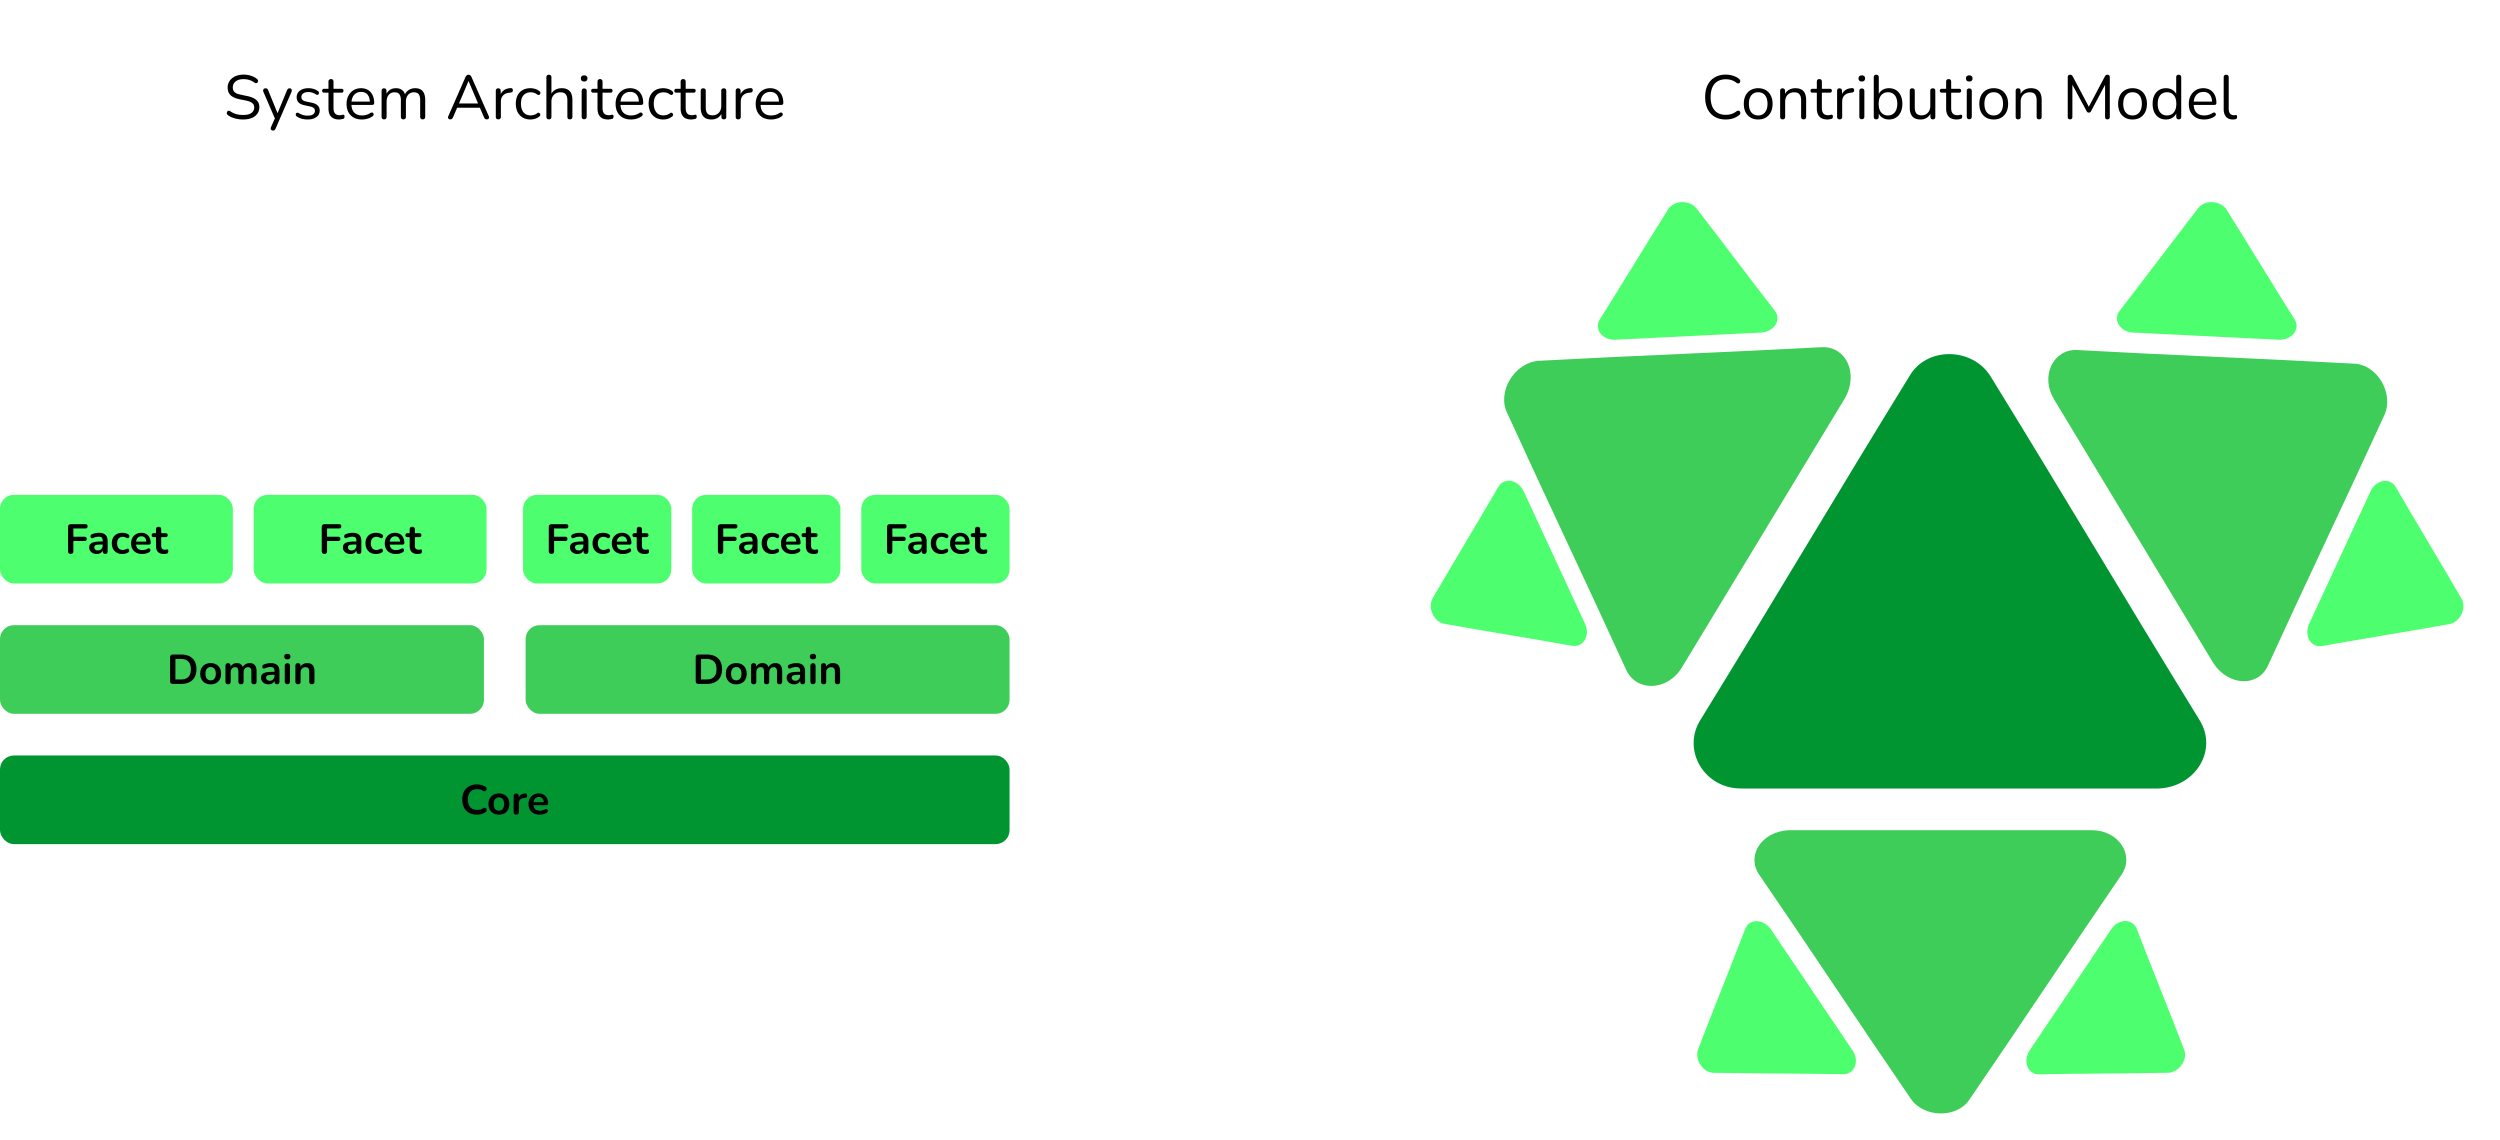 <svg xmlns="http://www.w3.org/2000/svg" width="967" height="441" fill="none" viewBox="0 0 967 441">
  <rect width="390.497" height="34.278" y="292.226" fill="#009530" rx="5.377"/>
  <path fill="#000" d="M184.469 315.108c-1.183 0-2.199-.237-3.048-.71a4.901 4.901 0 0 1-1.936-2.032c-.452-.882-.678-1.92-.678-3.113 0-.893.13-1.694.388-2.404a5.118 5.118 0 0 1 1.113-1.839 4.713 4.713 0 0 1 1.774-1.177c.71-.28 1.506-.42 2.387-.42.592 0 1.172.076 1.742.226.57.151 1.07.366 1.501.645.225.14.376.312.451.517a.974.974 0 0 1 .049.58.906.906 0 0 1-.275.468.802.802 0 0 1-.5.226c-.193.011-.408-.059-.645-.21a3.578 3.578 0 0 0-1.081-.468 4.87 4.87 0 0 0-1.177-.145c-.764 0-1.409.156-1.936.468a2.941 2.941 0 0 0-1.194 1.355c-.268.591-.403 1.317-.403 2.178 0 .849.135 1.575.403 2.177.269.602.667 1.059 1.194 1.371.527.312 1.172.468 1.936.468.408 0 .812-.048 1.21-.145a4.384 4.384 0 0 0 1.129-.484c.236-.14.446-.199.629-.177.193.01.355.075.484.193a.864.864 0 0 1 .258.452.97.97 0 0 1-.032.548 1.03 1.03 0 0 1-.387.484 4.923 4.923 0 0 1-1.549.726 6.849 6.849 0 0 1-1.807.242Zm8.51 0c-.818 0-1.527-.167-2.129-.5a3.497 3.497 0 0 1-1.404-1.42c-.333-.623-.5-1.355-.5-2.193 0-.635.092-1.199.274-1.694.194-.505.468-.936.823-1.29a3.39 3.39 0 0 1 1.274-.823 4.522 4.522 0 0 1 1.662-.29c.817 0 1.527.166 2.129.5.602.333 1.07.806 1.403 1.419.334.613.5 1.339.5 2.178 0 .634-.096 1.204-.29 1.71a3.625 3.625 0 0 1-.806 1.306c-.355.355-.78.629-1.275.823a4.755 4.755 0 0 1-1.661.274Zm0-1.532a1.89 1.89 0 0 0 1.048-.291c.301-.193.533-.478.694-.855.172-.387.258-.865.258-1.435 0-.861-.183-1.5-.548-1.92-.366-.43-.85-.645-1.452-.645-.398 0-.748.097-1.049.29-.301.183-.537.468-.709.855-.162.377-.242.85-.242 1.42 0 .849.182 1.494.548 1.935.366.431.85.646 1.452.646Zm6.729 1.5c-.333 0-.591-.086-.774-.258-.172-.183-.258-.441-.258-.775v-6.097c0-.333.086-.586.258-.758.172-.172.414-.258.726-.258s.553.086.726.258c.172.172.258.425.258.758v1.016h-.162c.151-.645.447-1.134.888-1.468.44-.333 1.026-.532 1.758-.596.226-.022.403.037.532.177.14.129.221.333.242.613.022.269-.043.489-.194.661-.139.162-.354.258-.645.291l-.355.032c-.656.064-1.15.269-1.484.613-.333.333-.5.806-.5 1.419v3.339c0 .334-.086.592-.258.775-.172.172-.425.258-.758.258Zm9.046.032c-.893 0-1.662-.167-2.307-.5a3.607 3.607 0 0 1-1.5-1.42c-.344-.612-.516-1.338-.516-2.177 0-.817.167-1.533.5-2.146a3.75 3.75 0 0 1 1.403-1.435c.603-.355 1.285-.532 2.049-.532.559 0 1.059.091 1.5.274.452.183.834.446 1.145.79.323.344.565.764.726 1.258.172.484.258 1.033.258 1.646 0 .193-.07.344-.209.451-.129.097-.318.145-.565.145h-5.178v-1.161h4.533l-.258.242c0-.495-.076-.909-.226-1.242a1.58 1.58 0 0 0-.629-.758c-.269-.183-.608-.274-1.016-.274-.452 0-.839.107-1.162.322-.312.205-.554.5-.726.887-.161.377-.242.828-.242 1.355v.113c0 .882.205 1.543.613 1.984.42.431 1.033.646 1.839.646.28 0 .592-.033.936-.097a3.6 3.6 0 0 0 1-.371c.226-.129.425-.183.597-.161a.56.56 0 0 1 .403.177.68.68 0 0 1 .194.403.759.759 0 0 1-.097.468.998.998 0 0 1-.403.419 4.341 4.341 0 0 1-1.307.533 6.303 6.303 0 0 1-1.355.161Z"/>
  <g clip-path="url(#a)">
    <rect width="90.063" height="34.278" y="191.408" fill="#4DFF6E" rx="5.377"/>
    <path fill="#000" d="M27.38 214.258c-.334 0-.597-.091-.79-.274-.184-.193-.275-.468-.275-.823v-9.307c0-.355.091-.624.274-.806.194-.194.468-.291.823-.291h5.63c.28 0 .489.07.629.21.14.14.21.339.21.597 0 .269-.07.478-.21.629-.14.14-.35.21-.63.21H28.38v3.21h4.323c.269 0 .473.069.613.209.15.14.226.339.226.597 0 .269-.076.479-.226.629-.14.14-.344.21-.613.21H28.38v3.903c0 .732-.334 1.097-1 1.097Zm10.081.033c-.57 0-1.08-.108-1.532-.323a2.782 2.782 0 0 1-1.049-.903 2.27 2.27 0 0 1-.37-1.275c0-.58.15-1.037.45-1.371.302-.344.791-.591 1.469-.742.677-.15 1.586-.226 2.726-.226h.806v1.162h-.79c-.667 0-1.199.032-1.597.097-.398.064-.683.177-.855.338-.161.151-.242.366-.242.646 0 .354.124.645.371.871.248.225.592.338 1.033.338.355 0 .666-.08.935-.242.28-.172.5-.403.661-.693a2.02 2.02 0 0 0 .242-1v-1.855c0-.538-.118-.925-.354-1.162-.237-.236-.635-.355-1.194-.355-.312 0-.65.038-1.016.113a5.503 5.503 0 0 0-1.13.387c-.204.097-.387.124-.548.081a.617.617 0 0 1-.355-.258.847.847 0 0 1-.129-.452c0-.161.043-.317.13-.467a.765.765 0 0 1 .435-.355 7.26 7.26 0 0 1 1.42-.436 6.938 6.938 0 0 1 1.258-.129c.774 0 1.408.118 1.903.355a2.35 2.35 0 0 1 1.129 1.081c.247.473.371 1.086.371 1.839v3.871c0 .333-.08.591-.242.774-.161.172-.392.258-.694.258-.3 0-.537-.086-.71-.258-.16-.183-.241-.441-.241-.774v-.774h.129a2.189 2.189 0 0 1-1.274 1.613 2.77 2.77 0 0 1-1.146.226Zm9.87 0c-.828 0-1.548-.167-2.161-.5a3.555 3.555 0 0 1-1.42-1.452c-.333-.624-.5-1.355-.5-2.194 0-.634.092-1.199.274-1.694a3.48 3.48 0 0 1 2.113-2.081 4.716 4.716 0 0 1 1.694-.29c.355 0 .737.048 1.145.145.42.097.812.258 1.178.484a.775.775 0 0 1 .339.387.855.855 0 0 1-.177.871.671.671 0 0 1-.372.21c-.15.022-.317-.016-.5-.113a2.8 2.8 0 0 0-.726-.306 2.412 2.412 0 0 0-.71-.113 2.31 2.31 0 0 0-.935.177 1.85 1.85 0 0 0-.694.484 2.06 2.06 0 0 0-.419.774 3.656 3.656 0 0 0-.145 1.081c0 .796.188 1.425.564 1.887.388.452.93.678 1.63.678.225 0 .457-.032.693-.097.248-.064.495-.167.742-.306.183-.097.344-.129.484-.097.15.032.274.107.371.226a.73.73 0 0 1 .178.403.832.832 0 0 1-.065.452.715.715 0 0 1-.322.371 3.961 3.961 0 0 1-1.13.467 4.776 4.776 0 0 1-1.129.146Zm7.693 0c-.892 0-1.661-.167-2.307-.5a3.61 3.61 0 0 1-1.5-1.42c-.344-.613-.516-1.339-.516-2.178 0-.817.167-1.532.5-2.145a3.758 3.758 0 0 1 1.404-1.436c.602-.354 1.285-.532 2.048-.532.56 0 1.06.092 1.5.274.452.183.834.447 1.145.791.323.344.565.763.726 1.258.172.484.258 1.032.258 1.645 0 .194-.07.344-.21.452-.128.097-.316.145-.564.145H52.33v-1.161h4.533l-.258.242c0-.495-.075-.909-.226-1.242a1.574 1.574 0 0 0-.629-.759c-.269-.182-.608-.274-1.016-.274-.452 0-.839.108-1.162.323-.312.204-.553.5-.726.887-.16.376-.241.828-.241 1.355v.113c0 .882.204 1.543.613 1.984.419.43 1.032.645 1.838.645.28 0 .592-.032.936-.097a3.602 3.602 0 0 0 1-.371c.226-.129.425-.182.597-.161.172.011.306.07.403.178a.679.679 0 0 1 .194.403.757.757 0 0 1-.097.468.997.997 0 0 1-.403.419 4.309 4.309 0 0 1-1.307.532 6.241 6.241 0 0 1-1.355.162Zm8.437 0c-.699 0-1.285-.119-1.758-.355a2.286 2.286 0 0 1-1.033-1.033c-.225-.462-.338-1.032-.338-1.709v-3.436h-.84c-.257 0-.456-.065-.596-.194-.14-.14-.21-.328-.21-.564 0-.248.07-.436.21-.565.14-.129.339-.194.597-.194h.839v-1.467c0-.334.086-.587.258-.759.183-.172.435-.258.758-.258s.57.086.742.258c.172.172.258.425.258.759v1.467h1.71c.258 0 .457.065.597.194.14.129.21.317.21.565 0 .236-.07.424-.21.564-.14.129-.339.194-.597.194h-1.71v3.323c0 .516.113.903.339 1.161.226.258.591.387 1.097.387.183 0 .344-.016.484-.048s.263-.054.37-.065a.37.37 0 0 1 .323.129c.086.086.13.269.13.549 0 .215-.038.408-.114.58a.582.582 0 0 1-.37.339c-.14.043-.323.081-.55.113a3.243 3.243 0 0 1-.596.065Z"/>
  </g>
  <g clip-path="url(#b)">
    <rect width="90.063" height="34.278" x="98.128" y="191.408" fill="#4DFF6E" rx="5.377"/>
    <path fill="#000" d="M125.508 214.258c-.333 0-.597-.091-.791-.274-.182-.193-.274-.468-.274-.822v-9.308c0-.355.092-.624.274-.806.194-.194.468-.291.823-.291h5.63c.279 0 .489.07.629.21.14.14.21.339.21.597 0 .269-.07.478-.21.629-.14.14-.35.21-.629.21h-4.662v3.21h4.323c.269 0 .473.069.613.209.151.14.226.339.226.597 0 .269-.075.479-.226.629-.14.14-.344.21-.613.21h-4.323v3.904c0 .731-.333 1.096-1 1.096Zm10.081.033c-.569 0-1.08-.108-1.532-.323a2.78 2.78 0 0 1-1.048-.903 2.265 2.265 0 0 1-.371-1.275c0-.58.15-1.037.451-1.371.301-.344.791-.591 1.468-.742.678-.15 1.586-.226 2.726-.226h.807v1.162h-.791c-.666 0-1.199.032-1.597.097-.398.064-.682.177-.855.338-.161.151-.242.366-.242.646 0 .355.124.645.371.871.248.226.592.338 1.033.338.355 0 .667-.08.935-.241.28-.173.5-.404.662-.694.161-.29.242-.624.242-1v-1.855c0-.538-.119-.925-.355-1.162-.237-.236-.635-.355-1.194-.355-.312 0-.65.038-1.016.113a5.451 5.451 0 0 0-1.129.388c-.205.096-.387.123-.549.08a.617.617 0 0 1-.354-.258.839.839 0 0 1-.13-.452c0-.161.043-.317.13-.467a.765.765 0 0 1 .435-.355 7.28 7.28 0 0 1 1.42-.436 6.927 6.927 0 0 1 1.258-.129c.774 0 1.408.118 1.903.355.506.237.882.597 1.129 1.081.248.473.371 1.086.371 1.839v3.871c0 .333-.08.592-.242.774-.161.172-.392.258-.693.258-.301 0-.538-.086-.71-.258-.161-.182-.242-.441-.242-.774v-.774h.129a2.19 2.19 0 0 1-1.274 1.613c-.334.15-.715.226-1.146.226Zm9.87 0c-.828 0-1.548-.167-2.161-.5a3.553 3.553 0 0 1-1.42-1.452c-.333-.624-.5-1.355-.5-2.194 0-.634.092-1.199.275-1.694a3.47 3.47 0 0 1 2.113-2.08 4.691 4.691 0 0 1 1.693-.291c.355 0 .737.049 1.146.145.419.097.812.258 1.177.484a.776.776 0 0 1 .339.387.855.855 0 0 1-.177.871.674.674 0 0 1-.371.21c-.151.022-.318-.016-.501-.113a2.791 2.791 0 0 0-.725-.306 2.417 2.417 0 0 0-.71-.113c-.355 0-.667.059-.936.177a1.84 1.84 0 0 0-.693.484 2.069 2.069 0 0 0-.42.774 3.65 3.65 0 0 0-.145 1.081c0 .796.188 1.425.565 1.888.387.451.93.677 1.629.677.226 0 .457-.032.693-.097.248-.064.495-.166.742-.306.183-.097.345-.129.484-.097a.635.635 0 0 1 .371.226.732.732 0 0 1 .178.403.832.832 0 0 1-.065.452.712.712 0 0 1-.322.371 4.004 4.004 0 0 1-1.129.468 4.831 4.831 0 0 1-1.13.145Zm7.693 0c-.892 0-1.661-.167-2.306-.5a3.601 3.601 0 0 1-1.5-1.42c-.345-.613-.517-1.339-.517-2.177 0-.818.167-1.533.5-2.146a3.762 3.762 0 0 1 1.404-1.436c.602-.354 1.285-.532 2.048-.532.56 0 1.06.092 1.501.274.451.183.833.447 1.145.791.322.344.564.763.726 1.258.172.484.258 1.032.258 1.645 0 .194-.07.344-.21.452-.129.097-.317.145-.564.145h-5.178v-1.161h4.532l-.258.242c0-.495-.075-.909-.226-1.242a1.565 1.565 0 0 0-.629-.758c-.269-.183-.607-.275-1.016-.275-.452 0-.839.108-1.161.323-.312.204-.554.5-.726.887-.162.376-.242.828-.242 1.355v.113c0 .882.204 1.543.613 1.984.419.43 1.032.645 1.839.645.279 0 .591-.032.935-.096a3.603 3.603 0 0 0 1-.372c.226-.129.425-.182.597-.161.172.011.307.07.403.178a.68.68 0 0 1 .194.403.761.761 0 0 1-.097.468.992.992 0 0 1-.403.419 4.304 4.304 0 0 1-1.307.532 6.238 6.238 0 0 1-1.355.162Zm8.437 0c-.699 0-1.285-.119-1.758-.355a2.288 2.288 0 0 1-1.032-1.033c-.226-.462-.339-1.032-.339-1.709v-3.436h-.839c-.258 0-.457-.065-.597-.194-.139-.14-.209-.328-.209-.564 0-.248.07-.436.209-.565.14-.129.339-.194.597-.194h.839v-1.467c0-.334.086-.586.258-.759.183-.172.436-.258.758-.258.323 0 .57.086.742.258.172.173.258.425.258.759v1.467h1.71c.258 0 .457.065.597.194.14.129.21.317.21.565 0 .236-.07.424-.21.564-.14.129-.339.194-.597.194h-1.71v3.323c0 .516.113.903.339 1.161.226.258.592.387 1.097.387.183 0 .344-.016.484-.048s.263-.054.371-.065a.375.375 0 0 1 .323.129c.086.086.129.269.129.549 0 .215-.038.408-.113.581a.586.586 0 0 1-.371.338c-.14.043-.323.081-.549.113a3.247 3.247 0 0 1-.597.065Z"/>
  </g>
  <g clip-path="url(#c)">
    <rect width="57.354" height="34.278" x="202.306" y="191.408" fill="#4DFF6E" rx="5.377"/>
    <path fill="#000" d="M213.33 214.258c-.333 0-.597-.091-.79-.274-.183-.193-.274-.468-.274-.822v-9.308c0-.355.091-.624.274-.806.193-.194.468-.291.823-.291h5.629c.28 0 .49.07.629.21.14.14.21.339.21.597 0 .269-.07.478-.21.629-.139.14-.349.21-.629.21h-4.662v3.21h4.323c.269 0 .474.069.613.209.151.14.226.339.226.597 0 .269-.075.479-.226.629-.139.14-.344.21-.613.21h-4.323v3.904c0 .731-.333 1.096-1 1.096Zm10.082.033c-.57 0-1.081-.108-1.533-.323a2.787 2.787 0 0 1-1.048-.903 2.273 2.273 0 0 1-.371-1.275c0-.58.151-1.037.452-1.371.301-.344.79-.591 1.468-.742.677-.15 1.586-.226 2.726-.226h.806v1.162h-.79c-.667 0-1.199.032-1.597.097-.398.064-.683.177-.855.338-.161.151-.242.366-.242.646 0 .355.124.645.371.871.247.226.591.338 1.032.338.355 0 .667-.08.936-.241.279-.173.5-.404.661-.694.162-.29.242-.624.242-1v-1.855c0-.538-.118-.925-.355-1.162-.236-.236-.634-.355-1.193-.355-.312 0-.651.038-1.017.113a5.471 5.471 0 0 0-1.129.388c-.204.096-.387.123-.548.08a.616.616 0 0 1-.355-.258.847.847 0 0 1-.129-.452c0-.161.043-.317.129-.467a.765.765 0 0 1 .435-.355 7.28 7.28 0 0 1 1.42-.436 6.936 6.936 0 0 1 1.258-.129c.774 0 1.409.118 1.904.355.505.237.881.597 1.129 1.081.247.473.371 1.086.371 1.839v3.871c0 .333-.081.592-.242.774-.162.172-.393.258-.694.258-.301 0-.538-.086-.71-.258-.161-.182-.242-.441-.242-.774v-.774h.129a2.185 2.185 0 0 1-1.274 1.613c-.333.15-.715.226-1.145.226Zm9.87 0c-.828 0-1.549-.167-2.162-.5a3.544 3.544 0 0 1-1.419-1.452c-.334-.624-.5-1.355-.5-2.194 0-.634.091-1.199.274-1.694a3.485 3.485 0 0 1 2.113-2.08 4.697 4.697 0 0 1 1.694-.291c.355 0 .736.049 1.145.145.42.097.812.258 1.178.484a.77.77 0 0 1 .338.387.857.857 0 0 1-.177.871.67.67 0 0 1-.371.21c-.151.022-.317-.016-.5-.113a2.812 2.812 0 0 0-.726-.306 2.412 2.412 0 0 0-.71-.113c-.355 0-.666.059-.935.177a1.85 1.85 0 0 0-.694.484 2.054 2.054 0 0 0-.419.774 3.65 3.65 0 0 0-.145 1.081c0 .796.188 1.425.564 1.888.387.451.93.677 1.629.677.226 0 .457-.032.694-.097.247-.064.495-.166.742-.306.183-.097.344-.129.484-.097.15.032.274.108.371.226a.724.724 0 0 1 .177.403.831.831 0 0 1-.064.452.719.719 0 0 1-.323.371 3.992 3.992 0 0 1-1.129.468 4.823 4.823 0 0 1-1.129.145Zm7.693 0c-.893 0-1.662-.167-2.307-.5a3.613 3.613 0 0 1-1.5-1.42c-.344-.613-.516-1.339-.516-2.177 0-.818.166-1.533.5-2.146a3.76 3.76 0 0 1 1.403-1.436c.602-.354 1.285-.532 2.049-.532.559 0 1.059.092 1.5.274.452.183.833.447 1.145.791.323.344.565.763.726 1.258.172.484.258 1.032.258 1.645a.54.54 0 0 1-.209.452c-.13.097-.318.145-.565.145h-5.178v-1.161h4.533l-.258.242c0-.495-.076-.909-.226-1.242a1.575 1.575 0 0 0-.629-.758c-.269-.183-.608-.275-1.017-.275-.451 0-.838.108-1.161.323-.312.204-.554.5-.726.887-.161.376-.242.828-.242 1.355v.113c0 .882.205 1.543.613 1.984.42.43 1.033.645 1.839.645.28 0 .592-.032.936-.096a3.603 3.603 0 0 0 1-.372c.226-.129.425-.182.597-.161.172.011.306.07.403.178a.678.678 0 0 1 .193.403.753.753 0 0 1-.096.468c-.076.161-.21.301-.404.419a4.308 4.308 0 0 1-1.306.532 6.245 6.245 0 0 1-1.355.162Zm8.437 0c-.699 0-1.285-.119-1.758-.355a2.286 2.286 0 0 1-1.033-1.033c-.226-.462-.339-1.032-.339-1.709v-3.436h-.838c-.258 0-.457-.065-.597-.194-.14-.14-.21-.328-.21-.564 0-.248.07-.436.21-.565.14-.129.339-.194.597-.194h.838v-1.467c0-.334.086-.586.259-.759.182-.172.435-.258.758-.258.322 0 .57.086.742.258.172.173.258.425.258.759v1.467h1.71c.258 0 .457.065.596.194.14.129.21.317.21.565 0 .236-.07.424-.21.564-.139.129-.338.194-.596.194h-1.71v3.323c0 .516.113.903.339 1.161.225.258.591.387 1.096.387.183 0 .345-.016.484-.048.14-.032.264-.054.371-.065a.374.374 0 0 1 .323.129c.086.086.129.269.129.549 0 .215-.038.408-.113.581a.58.58 0 0 1-.371.338c-.14.043-.323.081-.548.113a3.247 3.247 0 0 1-.597.065Z"/>
  </g>
  <g clip-path="url(#d)">
    <rect width="57.354" height="34.278" x="267.725" y="191.408" fill="#4DFF6E" rx="5.377"/>
    <path fill="#000" d="M278.749 214.258c-.333 0-.596-.091-.79-.274-.183-.193-.274-.468-.274-.823v-9.307c0-.355.091-.624.274-.806.194-.194.468-.291.823-.291h5.629c.28 0 .49.07.629.21.14.14.21.339.21.597 0 .269-.07.478-.21.629-.139.14-.349.21-.629.21h-4.661v3.21h4.323c.268 0 .473.069.613.209.15.14.225.339.225.597 0 .269-.075.479-.225.629-.14.14-.345.21-.613.21h-4.323v3.903c0 .732-.334 1.097-1.001 1.097Zm10.082.033c-.57 0-1.081-.108-1.532-.323a2.782 2.782 0 0 1-1.049-.903 2.273 2.273 0 0 1-.371-1.275c0-.58.151-1.037.452-1.371.301-.344.79-.591 1.468-.742.677-.15 1.586-.226 2.726-.226h.806v1.162h-.79c-.667 0-1.199.032-1.597.097-.398.064-.683.177-.855.338-.161.151-.242.366-.242.646 0 .354.124.645.371.871.247.225.591.338 1.032.338.355 0 .667-.08.936-.242.28-.172.5-.403.661-.693a2.02 2.02 0 0 0 .242-1v-1.855c0-.538-.118-.925-.355-1.162-.236-.236-.634-.355-1.193-.355-.312 0-.651.038-1.016.113a5.511 5.511 0 0 0-1.13.387c-.204.097-.387.124-.548.081a.616.616 0 0 1-.355-.258.847.847 0 0 1-.129-.452c0-.161.043-.317.129-.467a.764.764 0 0 1 .436-.355c.494-.205.967-.35 1.419-.436a6.936 6.936 0 0 1 1.258-.129c.775 0 1.409.118 1.904.355a2.35 2.35 0 0 1 1.129 1.081c.247.473.371 1.086.371 1.839v3.871c0 .333-.081.591-.242.774-.161.172-.393.258-.694.258-.301 0-.537-.086-.709-.258-.162-.183-.242-.441-.242-.774v-.774h.129a2.185 2.185 0 0 1-1.275 1.613c-.333.15-.715.226-1.145.226Zm9.87 0c-.828 0-1.549-.167-2.162-.5a3.55 3.55 0 0 1-1.419-1.452c-.333-.624-.5-1.355-.5-2.194 0-.634.091-1.199.274-1.694a3.485 3.485 0 0 1 2.113-2.081 4.719 4.719 0 0 1 1.694-.29c.355 0 .737.048 1.145.145.42.097.812.258 1.178.484a.776.776 0 0 1 .339.387.848.848 0 0 1-.178.871.67.67 0 0 1-.371.21c-.15.022-.317-.016-.5-.113a2.812 2.812 0 0 0-.726-.306 2.412 2.412 0 0 0-.71-.113 2.31 2.31 0 0 0-.935.177 1.85 1.85 0 0 0-.694.484 2.06 2.06 0 0 0-.419.774 3.65 3.65 0 0 0-.145 1.081c0 .796.188 1.425.564 1.887.387.452.93.678 1.629.678.226 0 .457-.032.694-.097.247-.064.495-.167.742-.306.183-.097.344-.129.484-.097a.634.634 0 0 1 .371.226.724.724 0 0 1 .177.403.831.831 0 0 1-.064.452.714.714 0 0 1-.323.371 3.96 3.96 0 0 1-1.129.467 4.774 4.774 0 0 1-1.129.146Zm7.693 0c-.893 0-1.662-.167-2.307-.5a3.613 3.613 0 0 1-1.5-1.42c-.344-.613-.516-1.339-.516-2.178 0-.817.167-1.532.5-2.145a3.76 3.76 0 0 1 1.403-1.436c.603-.354 1.285-.532 2.049-.532.559 0 1.059.092 1.5.274.452.183.833.447 1.145.791.323.344.565.763.726 1.258.172.484.258 1.032.258 1.645a.54.54 0 0 1-.209.452c-.129.097-.318.145-.565.145H303.7v-1.161h4.533l-.258.242c0-.495-.076-.909-.226-1.242a1.578 1.578 0 0 0-.629-.759c-.269-.182-.608-.274-1.016-.274-.452 0-.839.108-1.162.323-.312.204-.554.5-.726.887-.161.376-.242.828-.242 1.355v.113c0 .882.205 1.543.613 1.984.42.43 1.033.645 1.839.645.28 0 .592-.032.936-.097a3.6 3.6 0 0 0 1-.371c.226-.129.425-.182.597-.161.172.011.306.07.403.178a.68.68 0 0 1 .194.403.761.761 0 0 1-.097.468c-.076.161-.21.301-.404.419a4.298 4.298 0 0 1-1.306.532 6.245 6.245 0 0 1-1.355.162Zm8.437 0c-.699 0-1.285-.119-1.758-.355a2.286 2.286 0 0 1-1.033-1.033c-.226-.462-.338-1.032-.338-1.709v-3.436h-.839c-.258 0-.457-.065-.597-.194-.14-.14-.21-.328-.21-.564 0-.248.07-.436.21-.565.14-.129.339-.194.597-.194h.839v-1.467c0-.334.086-.587.258-.759.182-.172.435-.258.758-.258.322 0 .57.086.742.258.172.172.258.425.258.759v1.467h1.71c.258 0 .457.065.597.194.139.129.209.317.209.565 0 .236-.07.424-.209.564-.14.129-.339.194-.597.194h-1.71v3.323c0 .516.113.903.339 1.161.225.258.591.387 1.097.387.182 0 .344-.016.483-.048.14-.032.264-.054.371-.065a.371.371 0 0 1 .323.129c.086.086.129.269.129.549 0 .215-.038.408-.113.58a.58.58 0 0 1-.371.339c-.14.043-.322.081-.548.113a3.247 3.247 0 0 1-.597.065Z"/>
  </g>
  <g clip-path="url(#e)">
    <rect width="57.354" height="34.278" x="333.143" y="191.408" fill="#4DFF6E" rx="5.377"/>
    <path fill="#000" d="M344.168 214.259c-.333 0-.597-.092-.79-.275-.183-.193-.275-.467-.275-.822v-9.308c0-.355.092-.623.275-.806.193-.194.467-.291.822-.291h5.63c.28 0 .489.07.629.21.14.14.21.339.21.597 0 .269-.07.478-.21.629-.14.14-.349.21-.629.21h-4.662v3.21h4.323c.269 0 .473.07.613.209.151.14.226.339.226.597 0 .269-.075.479-.226.629-.14.14-.344.21-.613.21h-4.323v3.904c0 .731-.333 1.097-1 1.097Zm10.082.032c-.57 0-1.081-.108-1.533-.323a2.78 2.78 0 0 1-1.048-.903 2.264 2.264 0 0 1-.371-1.274c0-.581.15-1.038.451-1.372.301-.344.791-.591 1.468-.742.678-.15 1.586-.225 2.726-.225h.807v1.161h-.791c-.666 0-1.199.032-1.596.097-.398.064-.683.177-.855.339-.162.15-.242.365-.242.645 0 .355.123.645.371.871.247.226.591.339 1.032.339.355 0 .667-.081.936-.242.279-.172.5-.404.661-.694.161-.29.242-.624.242-1v-1.855c0-.538-.118-.925-.355-1.162-.237-.236-.634-.354-1.194-.354-.312 0-.65.037-1.016.112a5.451 5.451 0 0 0-1.129.388c-.204.096-.387.123-.548.08a.616.616 0 0 1-.355-.258.847.847 0 0 1-.129-.452c0-.161.043-.317.129-.467a.765.765 0 0 1 .435-.355 7.35 7.35 0 0 1 1.42-.436 6.927 6.927 0 0 1 1.258-.129c.774 0 1.409.119 1.903.355.506.237.882.597 1.129 1.081.248.473.371 1.086.371 1.839v3.871c0 .334-.08.592-.242.774-.161.172-.392.259-.693.259-.301 0-.538-.087-.71-.259-.161-.182-.242-.44-.242-.774v-.774h.129a2.247 2.247 0 0 1-.451.984 2.2 2.2 0 0 1-.823.629 2.747 2.747 0 0 1-1.145.226Zm9.87 0c-.828 0-1.549-.167-2.162-.5a3.544 3.544 0 0 1-1.419-1.452c-.334-.624-.5-1.355-.5-2.194 0-.634.091-1.199.274-1.694a3.483 3.483 0 0 1 2.113-2.08 4.693 4.693 0 0 1 1.694-.291c.354 0 .736.049 1.145.145.419.097.812.259 1.177.484a.776.776 0 0 1 .339.387.855.855 0 0 1-.177.872.679.679 0 0 1-.371.209c-.151.022-.318-.016-.5-.113a2.847 2.847 0 0 0-.726-.306 2.45 2.45 0 0 0-1.646.064c-.268.108-.5.269-.693.484a2.066 2.066 0 0 0-.42.775 3.671 3.671 0 0 0-.145 1.08c0 .796.188 1.425.565 1.888.387.451.93.677 1.629.677.226 0 .457-.032.694-.097.247-.064.494-.166.742-.306.182-.097.344-.129.484-.097.15.032.274.108.371.226a.738.738 0 0 1 .177.403.823.823 0 0 1-.065.452.712.712 0 0 1-.322.371 3.992 3.992 0 0 1-1.129.468 4.83 4.83 0 0 1-1.129.145Zm7.693 0c-.893 0-1.662-.167-2.307-.5a3.613 3.613 0 0 1-1.5-1.42c-.344-.613-.517-1.339-.517-2.177 0-.818.167-1.533.501-2.146a3.743 3.743 0 0 1 1.403-1.435c.602-.355 1.285-.533 2.049-.533.559 0 1.059.092 1.5.274.451.183.833.447 1.145.791.323.344.565.763.726 1.258.172.484.258 1.032.258 1.645 0 .194-.07.345-.21.452-.129.097-.317.145-.564.145h-5.178v-1.161h4.532l-.258.242c0-.495-.075-.909-.225-1.242a1.572 1.572 0 0 0-.63-.758c-.268-.183-.607-.275-1.016-.275-.451 0-.839.108-1.161.323-.312.204-.554.5-.726.887-.161.377-.242.828-.242 1.355v.113c0 .882.204 1.543.613 1.984.419.43 1.032.645 1.839.645.279 0 .591-.032.935-.096a3.62 3.62 0 0 0 1-.371c.226-.129.425-.183.597-.162.172.011.307.07.404.178a.678.678 0 0 1 .193.403.753.753 0 0 1-.097.468.992.992 0 0 1-.403.419 4.308 4.308 0 0 1-1.306.532 6.245 6.245 0 0 1-1.355.162Zm8.436 0c-.698 0-1.285-.119-1.758-.355a2.29 2.29 0 0 1-1.032-1.032c-.226-.463-.339-1.033-.339-1.71v-3.436h-.839c-.258 0-.457-.065-.596-.194-.14-.14-.21-.328-.21-.564 0-.248.07-.436.21-.565.139-.129.338-.193.596-.193h.839v-1.468c0-.334.086-.586.258-.758.183-.173.436-.259.758-.259.323 0 .57.086.742.259.172.172.258.424.258.758v1.468h1.71c.258 0 .457.064.597.193.14.129.21.317.21.565 0 .236-.07.424-.21.564-.14.129-.339.194-.597.194h-1.71v3.323c0 .516.113.903.339 1.161.226.258.592.387 1.097.387.183 0 .344-.016.484-.048s.264-.054.371-.065a.374.374 0 0 1 .323.129c.086.086.129.269.129.549 0 .215-.038.409-.113.581a.583.583 0 0 1-.371.338c-.14.043-.323.081-.549.113a3.23 3.23 0 0 1-.597.065Z"/>
  </g>
  <rect width="187.183" height="34.278" y="241.816" fill="#3DCD58" rx="5.377"/>
  <path fill="#000" d="M66.883 264.538c-.355 0-.63-.092-.823-.275-.183-.193-.274-.467-.274-.822v-9.179c0-.355.091-.623.274-.806.194-.194.468-.291.823-.291h3.129c1.903 0 3.371.49 4.404 1.468 1.043.979 1.564 2.382 1.564 4.21 0 .914-.134 1.726-.403 2.436a4.556 4.556 0 0 1-1.161 1.775c-.506.483-1.13.854-1.871 1.113-.732.247-1.576.371-2.533.371h-3.13Zm.968-1.71h2.032c.667 0 1.242-.081 1.726-.242.495-.172.903-.42 1.226-.742a3.09 3.09 0 0 0 .742-1.242c.161-.506.242-1.092.242-1.759 0-1.333-.328-2.328-.984-2.984-.656-.656-1.64-.984-2.952-.984h-2.032v7.953Zm13.625 1.871c-.817 0-1.527-.167-2.129-.5a3.503 3.503 0 0 1-1.403-1.42c-.334-.623-.5-1.355-.5-2.193 0-.635.091-1.2.274-1.694.194-.506.468-.936.823-1.291.355-.365.78-.64 1.274-.822a4.517 4.517 0 0 1 1.661-.291c.818 0 1.528.167 2.13.5a3.5 3.5 0 0 1 1.403 1.42c.333.613.5 1.339.5 2.178 0 .634-.097 1.204-.29 1.709a3.615 3.615 0 0 1-.807 1.307c-.355.355-.78.629-1.274.823a4.784 4.784 0 0 1-1.662.274Zm0-1.533c.398 0 .748-.096 1.049-.29.301-.193.532-.478.694-.855.172-.387.258-.866.258-1.435 0-.861-.183-1.501-.549-1.92-.365-.43-.85-.645-1.452-.645a1.9 1.9 0 0 0-1.048.29c-.301.183-.538.468-.71.855-.161.376-.242.85-.242 1.42 0 .849.183 1.494.549 1.935.365.43.85.645 1.451.645Zm6.73 1.501c-.323 0-.57-.086-.742-.259-.172-.182-.258-.44-.258-.774v-6.097c0-.334.086-.586.258-.758.172-.172.414-.258.726-.258.311 0 .553.086.725.258.172.172.258.424.258.758v1.177l-.177-.484a2.75 2.75 0 0 1 1-1.274c.452-.312.99-.468 1.613-.468.635 0 1.156.151 1.565.452.409.301.694.764.855 1.387h-.226c.215-.57.57-1.016 1.065-1.339.494-.333 1.064-.5 1.71-.5.602 0 1.096.119 1.483.355.398.237.694.597.888 1.081.193.473.29 1.075.29 1.807v3.903c0 .334-.091.592-.274.774-.172.173-.42.259-.742.259-.323 0-.57-.086-.742-.259-.172-.182-.258-.44-.258-.774v-3.823c0-.602-.102-1.043-.307-1.322-.193-.28-.527-.42-1-.42-.527 0-.94.188-1.242.565-.301.365-.452.876-.452 1.532v3.468c0 .334-.086.592-.258.774-.172.173-.42.259-.742.259s-.575-.086-.758-.259c-.172-.182-.258-.44-.258-.774v-3.823c0-.602-.102-1.043-.306-1.322-.194-.28-.522-.42-.984-.42-.527 0-.941.188-1.242.565-.302.365-.452.876-.452 1.532v3.468c0 .688-.339 1.033-1.016 1.033Zm15.71.032c-.57 0-1.081-.108-1.532-.323a2.782 2.782 0 0 1-1.049-.903 2.27 2.27 0 0 1-.371-1.274c0-.581.151-1.038.452-1.372.301-.344.79-.591 1.468-.742.677-.15 1.586-.225 2.726-.225h.806v1.161h-.79c-.667 0-1.199.032-1.597.097-.398.064-.683.177-.855.339-.161.15-.242.365-.242.645 0 .355.124.645.371.871.248.226.592.339 1.033.339.355 0 .666-.081.935-.242.28-.172.5-.404.662-.694.161-.29.242-.624.242-1v-1.855c0-.538-.119-.925-.355-1.162-.237-.236-.635-.354-1.194-.354-.312 0-.651.037-1.016.113a5.367 5.367 0 0 0-1.129.387c-.205.096-.388.123-.549.08a.619.619 0 0 1-.355-.258.846.846 0 0 1-.129-.451c0-.162.043-.318.129-.468a.764.764 0 0 1 .436-.355c.494-.204.968-.35 1.419-.436a6.946 6.946 0 0 1 1.259-.129c.774 0 1.408.119 1.903.355a2.35 2.35 0 0 1 1.129 1.081c.247.473.371 1.086.371 1.839v3.871c0 .334-.081.592-.242.774-.161.173-.392.259-.694.259-.301 0-.537-.086-.709-.259-.162-.182-.242-.44-.242-.774v-.774h.129a2.19 2.19 0 0 1-1.274 1.613 2.755 2.755 0 0 1-1.146.226Zm7.225-.049c-.323 0-.57-.096-.742-.29-.172-.193-.258-.462-.258-.806v-5.92c0-.355.086-.624.258-.807.172-.194.419-.29.742-.29.322 0 .57.096.742.29.183.183.274.452.274.807v5.92c0 .344-.086.613-.258.806-.172.194-.425.29-.758.29Zm0-9.613c-.377 0-.672-.092-.887-.275-.205-.193-.307-.457-.307-.79 0-.344.102-.608.307-.79.215-.183.51-.275.887-.275.387 0 .683.092.887.275.204.182.306.446.306.79 0 .333-.102.597-.306.79-.204.183-.5.275-.887.275Zm4.111 9.63c-.322 0-.57-.086-.742-.259-.172-.182-.258-.44-.258-.774v-6.097c0-.334.086-.586.258-.758.172-.172.414-.258.726-.258s.554.086.726.258c.172.172.258.424.258.758v1.097l-.177-.404c.236-.57.602-1 1.096-1.29a3.28 3.28 0 0 1 1.71-.452c.635 0 1.156.119 1.565.355.409.237.715.597.919 1.081.205.473.307 1.075.307 1.807v3.903c0 .334-.086.592-.258.774-.172.173-.42.259-.742.259-.323 0-.575-.086-.758-.259-.172-.182-.258-.44-.258-.774v-3.807c0-.613-.119-1.059-.355-1.338-.226-.28-.581-.42-1.065-.42-.591 0-1.065.188-1.419.565-.345.365-.517.855-.517 1.468v3.532c0 .688-.338 1.033-1.016 1.033Z"/>
  <rect width="187.183" height="34.278" x="203.314" y="241.816" fill="#3DCD58" rx="5.377"/>
  <path fill="#000" d="M270.197 264.538c-.355 0-.63-.092-.823-.275-.183-.193-.274-.467-.274-.822v-9.179c0-.355.091-.623.274-.806.193-.194.468-.291.823-.291h3.129c1.903 0 3.371.49 4.404 1.468 1.043.979 1.564 2.382 1.564 4.21 0 .914-.134 1.726-.403 2.436a4.557 4.557 0 0 1-1.161 1.775c-.506.483-1.13.854-1.872 1.113-.731.247-1.575.371-2.532.371h-3.129Zm.967-1.71h2.033c.667 0 1.242-.081 1.726-.242.495-.172.903-.42 1.226-.742.333-.334.581-.748.742-1.242.161-.506.242-1.092.242-1.759 0-1.333-.328-2.328-.984-2.984-.656-.656-1.64-.984-2.952-.984h-2.033v7.953Zm13.626 1.871c-.817 0-1.527-.167-2.129-.5a3.5 3.5 0 0 1-1.403-1.42c-.334-.623-.5-1.355-.5-2.193 0-.635.091-1.2.274-1.694.193-.506.468-.936.823-1.291.354-.365.779-.64 1.274-.822a4.516 4.516 0 0 1 1.661-.291c.818 0 1.527.167 2.13.5a3.5 3.5 0 0 1 1.403 1.42c.333.613.5 1.339.5 2.178 0 .634-.097 1.204-.29 1.709a3.617 3.617 0 0 1-.807 1.307c-.355.355-.78.629-1.274.823a4.788 4.788 0 0 1-1.662.274Zm0-1.533c.398 0 .748-.096 1.049-.29.301-.193.532-.478.693-.855.173-.387.259-.866.259-1.435 0-.861-.183-1.501-.549-1.92-.366-.43-.849-.645-1.452-.645-.398 0-.747.097-1.048.29-.301.183-.538.468-.71.855-.161.376-.242.85-.242 1.42 0 .849.183 1.494.549 1.935.365.43.849.645 1.451.645Zm6.73 1.501c-.323 0-.57-.086-.742-.259-.172-.182-.259-.44-.259-.774v-6.097c0-.334.087-.586.259-.758.172-.172.414-.258.725-.258.312 0 .554.086.726.258.172.172.258.424.258.758v1.177l-.177-.484a2.748 2.748 0 0 1 1-1.274c.452-.312.989-.468 1.613-.468.635 0 1.156.151 1.565.452.408.301.693.764.855 1.387h-.226c.215-.57.57-1.016 1.065-1.339.494-.333 1.064-.5 1.709-.5.603 0 1.097.119 1.484.355.398.237.694.597.888 1.081.193.473.29 1.075.29 1.807v3.903c0 .334-.091.592-.274.774-.172.173-.42.259-.742.259-.323 0-.57-.086-.742-.259-.172-.182-.258-.44-.258-.774v-3.823c0-.602-.103-1.043-.307-1.322-.193-.28-.527-.42-1-.42-.527 0-.941.188-1.242.565-.301.365-.452.876-.452 1.532v3.468c0 .334-.086.592-.258.774-.172.173-.419.259-.742.259-.322 0-.575-.086-.758-.259-.172-.182-.258-.44-.258-.774v-3.823c0-.602-.102-1.043-.306-1.322-.194-.28-.522-.42-.984-.42-.527 0-.941.188-1.243.565-.301.365-.451.876-.451 1.532v3.468c0 .688-.339 1.033-1.016 1.033Zm15.71.032c-.57 0-1.081-.108-1.532-.323a2.782 2.782 0 0 1-1.049-.903 2.27 2.27 0 0 1-.371-1.274c0-.581.151-1.038.452-1.372.301-.344.79-.591 1.468-.742.677-.15 1.586-.225 2.726-.225h.806v1.161h-.79c-.667 0-1.199.032-1.597.097-.398.064-.683.177-.855.339-.161.15-.242.365-.242.645 0 .355.124.645.371.871.248.226.592.339 1.033.339.354 0 .666-.081.935-.242.28-.172.5-.404.661-.694.162-.29.242-.624.242-1v-1.855c0-.538-.118-.925-.354-1.162-.237-.236-.635-.354-1.194-.354-.312 0-.651.037-1.016.113a5.394 5.394 0 0 0-1.13.387c-.204.096-.387.123-.548.08a.619.619 0 0 1-.355-.258.846.846 0 0 1-.129-.451c0-.162.043-.318.129-.468a.764.764 0 0 1 .436-.355c.494-.204.968-.35 1.419-.436a6.944 6.944 0 0 1 1.258-.129c.775 0 1.409.119 1.904.355a2.35 2.35 0 0 1 1.129 1.081c.247.473.371 1.086.371 1.839v3.871c0 .334-.081.592-.242.774-.161.173-.392.259-.694.259-.301 0-.537-.086-.709-.259-.162-.182-.242-.44-.242-.774v-.774h.129a2.185 2.185 0 0 1-1.275 1.613 2.747 2.747 0 0 1-1.145.226Zm7.225-.049c-.323 0-.57-.096-.742-.29-.172-.193-.258-.462-.258-.806v-5.92c0-.355.086-.624.258-.807.172-.194.419-.29.742-.29.322 0 .57.096.742.29.182.183.274.452.274.807v5.92c0 .344-.086.613-.258.806-.172.194-.425.29-.758.29Zm0-9.613c-.377 0-.672-.092-.888-.275-.204-.193-.306-.457-.306-.79 0-.344.102-.608.306-.79.216-.183.511-.275.888-.275.387 0 .683.092.887.275.204.182.306.446.306.79 0 .333-.102.597-.306.79-.204.183-.5.275-.887.275Zm4.111 9.63c-.323 0-.57-.086-.742-.259-.172-.182-.258-.44-.258-.774v-6.097c0-.334.086-.586.258-.758.172-.172.414-.258.726-.258s.554.086.726.258c.172.172.258.424.258.758v1.097l-.177-.404c.236-.57.602-1 1.096-1.29a3.28 3.28 0 0 1 1.71-.452c.635 0 1.156.119 1.565.355.409.237.715.597.919 1.081.205.473.307 1.075.307 1.807v3.903c0 .334-.086.592-.258.774-.172.173-.42.259-.742.259-.323 0-.576-.086-.758-.259-.172-.182-.258-.44-.258-.774v-3.807c0-.613-.119-1.059-.355-1.338-.226-.28-.581-.42-1.065-.42-.591 0-1.065.188-1.419.565-.345.365-.517.855-.517 1.468v3.532c0 .688-.338 1.033-1.016 1.033ZM94.082 46.216a12.59 12.59 0 0 1-2.208-.192 10.938 10.938 0 0 1-2.016-.552 7.2 7.2 0 0 1-1.657-.912 1.263 1.263 0 0 1-.407-.48 1.102 1.102 0 0 1-.048-.552c.047-.192.128-.352.24-.48a.72.72 0 0 1 .456-.216c.176-.016.368.04.576.168a7.71 7.71 0 0 0 2.303 1.128c.817.224 1.737.336 2.76.336 1.44 0 2.504-.264 3.192-.792.705-.544 1.056-1.256 1.056-2.136 0-.72-.255-1.28-.767-1.68-.496-.416-1.337-.744-2.52-.984l-2.496-.504c-1.505-.32-2.633-.84-3.385-1.56-.736-.736-1.103-1.712-1.103-2.928 0-.752.151-1.432.455-2.04a4.534 4.534 0 0 1 1.272-1.584c.544-.448 1.193-.792 1.945-1.032.751-.24 1.584-.36 2.495-.36a8.83 8.83 0 0 1 2.809.432c.88.272 1.671.688 2.375 1.248.176.144.296.312.36.504a.853.853 0 0 1 .024.528.862.862 0 0 1-.264.408.703.703 0 0 1-.456.192c-.175.016-.375-.048-.6-.192a6.41 6.41 0 0 0-1.992-1.032c-.688-.224-1.447-.336-2.28-.336-.847 0-1.583.128-2.207.384-.609.256-1.088.632-1.44 1.128-.337.48-.505 1.04-.505 1.68 0 .768.232 1.376.697 1.824.48.448 1.255.776 2.328.984l2.496.528c1.616.336 2.808.848 3.576 1.536.784.672 1.175 1.592 1.175 2.76a4.39 4.39 0 0 1-.431 1.944 4.413 4.413 0 0 1-1.249 1.536c-.544.416-1.2.736-1.968.96-.767.224-1.632.336-2.591.336Zm11.48 4.272c-.24 0-.432-.064-.576-.192a.837.837 0 0 1-.264-.528 1.368 1.368 0 0 1 .12-.648l1.656-3.72v.84l-4.608-10.704a1.276 1.276 0 0 1-.096-.672.773.773 0 0 1 .288-.504c.16-.128.384-.192.672-.192.256 0 .456.056.6.168.144.112.272.312.384.6l3.936 9.648h-.648l3.984-9.648c.128-.288.264-.488.408-.6.144-.112.352-.168.624-.168.256 0 .448.064.576.192a.72.72 0 0 1 .24.504c.032.192 0 .408-.096.648l-6.144 14.208c-.128.288-.272.488-.432.6-.144.112-.352.168-.624.168ZM119 46.216c-.72 0-1.448-.088-2.184-.264a6.033 6.033 0 0 1-2.016-.912.945.945 0 0 1-.336-.384.94.94 0 0 1-.072-.456.88.88 0 0 1 .192-.408.632.632 0 0 1 .384-.192c.16-.032.336 0 .528.096.624.384 1.224.656 1.8.816a7.394 7.394 0 0 0 1.752.216c.912 0 1.6-.168 2.064-.504.464-.336.696-.792.696-1.368 0-.448-.152-.8-.456-1.056-.304-.272-.784-.48-1.44-.624l-2.184-.48c-1.008-.208-1.76-.568-2.256-1.08-.48-.512-.72-1.176-.72-1.992 0-.72.184-1.336.552-1.848.384-.528.92-.936 1.608-1.224.688-.288 1.488-.432 2.4-.432.704 0 1.368.096 1.992.288.64.176 1.216.464 1.728.864.16.112.264.248.312.408a.638.638 0 0 1 .024.456.773.773 0 0 1-.216.384.72.72 0 0 1-.408.168c-.16.016-.328-.032-.504-.144a5.31 5.31 0 0 0-1.464-.696 4.75 4.75 0 0 0-1.464-.24c-.896 0-1.576.176-2.04.528-.464.352-.696.816-.696 1.392 0 .448.144.816.432 1.104.288.288.736.496 1.344.624l2.184.456c1.04.224 1.816.584 2.328 1.08.528.48.792 1.136.792 1.968 0 1.056-.424 1.896-1.272 2.52-.848.624-1.976.936-3.384.936Zm12.182 0c-.912 0-1.68-.16-2.304-.48a3.219 3.219 0 0 1-1.368-1.44c-.304-.64-.456-1.416-.456-2.328v-6.12h-1.608c-.272 0-.48-.064-.624-.192-.144-.144-.216-.336-.216-.576 0-.24.072-.424.216-.552.144-.128.352-.192.624-.192h1.608v-2.76c0-.32.088-.56.264-.72.176-.176.416-.264.72-.264s.536.088.696.264c.176.16.264.4.264.72v2.76h3.024c.272 0 .48.064.624.192.144.128.216.312.216.552 0 .24-.072.432-.216.576-.144.128-.352.192-.624.192h-3.024v5.928c0 .912.192 1.608.576 2.088.384.464 1.008.696 1.872.696.304 0 .56-.032.768-.096a2.1 2.1 0 0 1 .552-.096.392.392 0 0 1 .36.144c.096.112.144.304.144.576 0 .192-.04.368-.12.528a.579.579 0 0 1-.36.336c-.192.064-.448.12-.768.168a4.1 4.1 0 0 1-.84.096Zm8.849 0c-1.232 0-2.296-.24-3.192-.72a5.288 5.288 0 0 1-2.064-2.088c-.48-.896-.72-1.968-.72-3.216 0-1.216.24-2.272.72-3.168.48-.912 1.136-1.624 1.968-2.136.848-.512 1.824-.768 2.928-.768.784 0 1.488.136 2.112.408a4.165 4.165 0 0 1 1.584 1.128 4.828 4.828 0 0 1 1.008 1.8c.24.704.36 1.496.36 2.376 0 .256-.072.448-.216.576-.144.112-.352.168-.624.168h-8.352v-1.272h7.896l-.384.312c0-.864-.128-1.592-.384-2.184-.256-.608-.632-1.072-1.128-1.392-.48-.32-1.088-.48-1.824-.48-.816 0-1.512.192-2.088.576-.56.368-.984.888-1.272 1.56-.288.656-.432 1.424-.432 2.304v.144c0 1.472.352 2.592 1.056 3.36.72.768 1.736 1.152 3.048 1.152.544 0 1.08-.072 1.608-.216a5.4 5.4 0 0 0 1.584-.72c.224-.144.424-.208.6-.192.192 0 .344.056.456.168a.658.658 0 0 1 .216.384c.048.144.032.304-.048.48-.064.176-.2.328-.408.456-.528.384-1.152.68-1.872.888a7.669 7.669 0 0 1-2.136.312Zm8.526-.048c-.32 0-.56-.088-.72-.264-.16-.176-.24-.424-.24-.744V35.152c0-.32.08-.56.24-.72.16-.176.392-.264.696-.264.304 0 .536.088.696.264.176.16.264.4.264.72v2.112l-.264-.336c.304-.896.792-1.584 1.464-2.064.688-.496 1.504-.744 2.448-.744.992 0 1.792.24 2.4.72.624.464 1.04 1.192 1.248 2.184h-.36c.288-.896.8-1.6 1.536-2.112.752-.528 1.624-.792 2.616-.792.88 0 1.6.168 2.16.504.576.336 1.008.848 1.296 1.536.288.672.432 1.528.432 2.568v6.432c0 .32-.088.568-.264.744-.16.176-.4.264-.72.264-.304 0-.544-.088-.72-.264-.16-.176-.24-.424-.24-.744v-6.336c0-1.072-.184-1.856-.552-2.352-.368-.512-.992-.768-1.872-.768-.96 0-1.72.336-2.28 1.008-.544.656-.816 1.552-.816 2.688v5.76c0 .32-.088.568-.264.744-.16.176-.4.264-.72.264-.304 0-.544-.088-.72-.264-.16-.176-.24-.424-.24-.744v-6.336c0-1.072-.192-1.856-.576-2.352-.368-.512-.984-.768-1.848-.768-.96 0-1.72.336-2.28 1.008-.544.656-.816 1.552-.816 2.688v5.76c0 .672-.328 1.008-.984 1.008Zm25.638 0c-.256 0-.464-.056-.624-.168a.8.8 0 0 1-.264-.48c-.016-.208.032-.44.144-.696l6.6-15.024c.144-.32.312-.544.504-.672.208-.144.432-.216.672-.216.24 0 .456.072.648.216.208.128.376.352.504.672l6.624 15.024c.128.256.176.488.144.696a.638.638 0 0 1-.24.48c-.144.112-.344.168-.6.168-.288 0-.52-.072-.696-.216-.176-.16-.32-.384-.432-.672l-1.776-4.104.96.504h-10.32l.984-.504-1.752 4.104c-.144.304-.296.528-.456.672-.16.144-.368.216-.624.216Zm7.008-14.784-3.864 9.096-.576-.456h8.88l-.528.456-3.864-9.096h-.048Zm11.556 14.784c-.32 0-.568-.088-.744-.264-.16-.176-.24-.424-.24-.744V35.152c0-.32.08-.56.24-.72.16-.176.392-.264.696-.264.304 0 .536.088.696.264.176.16.264.4.264.72v1.944h-.24c.256-.944.744-1.672 1.464-2.184.72-.512 1.608-.784 2.664-.816.24-.016.432.04.576.168.144.112.224.312.24.6.016.272-.048.488-.192.648-.144.16-.368.256-.672.288l-.384.048c-1.088.096-1.928.448-2.52 1.056-.576.592-.864 1.408-.864 2.448v5.808c0 .32-.088.568-.264.744-.16.176-.4.264-.72.264Zm12.421.048c-1.168 0-2.176-.256-3.024-.768a5.184 5.184 0 0 1-1.968-2.136c-.448-.928-.672-2-.672-3.216 0-.928.128-1.76.384-2.496a5.015 5.015 0 0 1 1.128-1.872 4.851 4.851 0 0 1 1.776-1.2c.704-.272 1.496-.408 2.376-.408.576 0 1.176.088 1.8.264.624.176 1.192.48 1.704.912.16.112.264.248.312.408.048.16.048.32 0 .48a.973.973 0 0 1-.24.384.75.75 0 0 1-.432.168c-.16.016-.328-.04-.504-.168a3.92 3.92 0 0 0-1.272-.672 4.388 4.388 0 0 0-1.248-.192c-.624 0-1.168.104-1.632.312a3.11 3.11 0 0 0-1.176.84c-.32.368-.568.824-.744 1.368-.16.544-.24 1.176-.24 1.896 0 1.392.328 2.496.984 3.312.656.8 1.592 1.2 2.808 1.2a4.191 4.191 0 0 0 2.52-.864c.176-.128.344-.184.504-.168.16.016.296.08.408.192a.658.658 0 0 1 .216.384c.048.16.048.32 0 .48a.778.778 0 0 1-.312.384 5.065 5.065 0 0 1-1.68.912c-.608.176-1.2.264-1.776.264Zm7.125-.048c-.32 0-.56-.088-.72-.264-.16-.176-.24-.424-.24-.744V29.896c0-.32.08-.56.24-.72.16-.176.4-.264.72-.264.304 0 .544.088.72.264.176.16.264.4.264.72v7.032h-.312c.336-.928.88-1.624 1.632-2.088.768-.48 1.648-.72 2.64-.72.928 0 1.696.168 2.304.504.624.336 1.088.848 1.392 1.536.304.672.456 1.528.456 2.568v6.432c0 .32-.088.568-.264.744-.16.176-.392.264-.696.264-.32 0-.568-.088-.744-.264-.16-.176-.24-.424-.24-.744v-6.312c0-1.088-.216-1.88-.648-2.376-.416-.512-1.088-.768-2.016-.768-1.072 0-1.928.336-2.568 1.008-.624.656-.936 1.536-.936 2.64v5.808c0 .672-.328 1.008-.984 1.008Zm13.641-.048c-.32 0-.56-.088-.72-.264-.16-.192-.24-.456-.24-.792v-9.816c0-.336.08-.592.24-.768.16-.176.4-.264.72-.264.304 0 .544.088.72.264.176.176.264.432.264.768v9.816c0 .336-.088.6-.264.792-.16.176-.4.264-.72.264Zm0-14.592c-.4 0-.712-.104-.936-.312-.224-.224-.336-.52-.336-.888 0-.384.112-.672.336-.864.224-.208.536-.312.936-.312.416 0 .728.104.936.312.224.192.336.48.336.864 0 .368-.112.664-.336.888-.208.208-.52.312-.936.312Zm9.298 14.688c-.912 0-1.68-.16-2.304-.48a3.219 3.219 0 0 1-1.368-1.44c-.304-.64-.456-1.416-.456-2.328v-6.12h-1.608c-.272 0-.48-.064-.624-.192-.144-.144-.216-.336-.216-.576 0-.24.072-.424.216-.552.144-.128.352-.192.624-.192h1.608v-2.76c0-.32.088-.56.264-.72.176-.176.416-.264.72-.264s.536.088.696.264c.176.16.264.4.264.72v2.76h3.024c.272 0 .48.064.624.192.144.128.216.312.216.552 0 .24-.072.432-.216.576-.144.128-.352.192-.624.192h-3.024v5.928c0 .912.192 1.608.576 2.088.384.464 1.008.696 1.872.696.304 0 .56-.032.768-.096a2.1 2.1 0 0 1 .552-.096.392.392 0 0 1 .36.144c.096.112.144.304.144.576 0 .192-.04.368-.12.528a.579.579 0 0 1-.36.336c-.192.064-.448.12-.768.168a4.1 4.1 0 0 1-.84.096Zm8.85 0c-1.232 0-2.296-.24-3.192-.72a5.288 5.288 0 0 1-2.064-2.088c-.48-.896-.72-1.968-.72-3.216 0-1.216.24-2.272.72-3.168.48-.912 1.136-1.624 1.968-2.136.848-.512 1.824-.768 2.928-.768.784 0 1.488.136 2.112.408a4.165 4.165 0 0 1 1.584 1.128 4.828 4.828 0 0 1 1.008 1.8c.24.704.36 1.496.36 2.376 0 .256-.072.448-.216.576-.144.112-.352.168-.624.168h-8.352v-1.272h7.896l-.384.312c0-.864-.128-1.592-.384-2.184-.256-.608-.632-1.072-1.128-1.392-.48-.32-1.088-.48-1.824-.48-.816 0-1.512.192-2.088.576-.56.368-.984.888-1.272 1.56-.288.656-.432 1.424-.432 2.304v.144c0 1.472.352 2.592 1.056 3.36.72.768 1.736 1.152 3.048 1.152.544 0 1.08-.072 1.608-.216a5.4 5.4 0 0 0 1.584-.72c.224-.144.424-.208.6-.192.192 0 .344.056.456.168a.658.658 0 0 1 .216.384c.048.144.032.304-.048.48-.064.176-.2.328-.408.456-.528.384-1.152.68-1.872.888a7.669 7.669 0 0 1-2.136.312Zm12.461 0c-1.168 0-2.176-.256-3.024-.768a5.184 5.184 0 0 1-1.968-2.136c-.448-.928-.672-2-.672-3.216 0-.928.128-1.76.384-2.496a5.015 5.015 0 0 1 1.128-1.872 4.851 4.851 0 0 1 1.776-1.2c.704-.272 1.496-.408 2.376-.408.576 0 1.176.088 1.8.264.624.176 1.192.48 1.704.912.16.112.264.248.312.408.048.16.048.32 0 .48a.973.973 0 0 1-.24.384.75.75 0 0 1-.432.168c-.16.016-.328-.04-.504-.168a3.92 3.92 0 0 0-1.272-.672 4.388 4.388 0 0 0-1.248-.192c-.624 0-1.168.104-1.632.312a3.11 3.11 0 0 0-1.176.84c-.32.368-.568.824-.744 1.368-.16.544-.24 1.176-.24 1.896 0 1.392.328 2.496.984 3.312.656.8 1.592 1.2 2.808 1.2a4.191 4.191 0 0 0 2.52-.864c.176-.128.344-.184.504-.168.16.016.296.08.408.192a.658.658 0 0 1 .216.384c.048.16.048.32 0 .48a.778.778 0 0 1-.312.384 5.065 5.065 0 0 1-1.68.912c-.608.176-1.2.264-1.776.264Zm10.845 0c-.912 0-1.68-.16-2.304-.48a3.219 3.219 0 0 1-1.368-1.44c-.304-.64-.456-1.416-.456-2.328v-6.12h-1.608c-.272 0-.48-.064-.624-.192-.144-.144-.216-.336-.216-.576 0-.24.072-.424.216-.552.144-.128.352-.192.624-.192h1.608v-2.76c0-.32.088-.56.264-.72.176-.176.416-.264.72-.264s.536.088.696.264c.176.16.264.4.264.72v2.76h3.024c.272 0 .48.064.624.192.144.128.216.312.216.552 0 .24-.072.432-.216.576-.144.128-.352.192-.624.192h-3.024v5.928c0 .912.192 1.608.576 2.088.384.464 1.008.696 1.872.696.304 0 .56-.032.768-.096a2.1 2.1 0 0 1 .552-.096.392.392 0 0 1 .36.144c.096.112.144.304.144.576 0 .192-.04.368-.12.528a.579.579 0 0 1-.36.336c-.192.064-.448.12-.768.168a4.1 4.1 0 0 1-.84.096Zm7.839 0c-.944 0-1.728-.168-2.352-.504-.608-.352-1.072-.872-1.392-1.56-.304-.688-.456-1.544-.456-2.568v-6.432c0-.336.08-.584.24-.744.176-.16.416-.24.72-.24.32 0 .56.08.72.24.176.16.264.408.264.744v6.408c0 1.024.208 1.792.624 2.304.432.496 1.104.744 2.016.744.992 0 1.8-.336 2.424-1.008.624-.672.936-1.552.936-2.64v-5.808c0-.336.08-.584.24-.744.176-.16.424-.24.744-.24.304 0 .536.08.696.24.176.16.264.408.264.744V45.16c0 .672-.312 1.008-.936 1.008-.304 0-.544-.088-.72-.264-.16-.176-.24-.424-.24-.744v-2.184l.312.336c-.32.944-.848 1.664-1.584 2.16-.72.496-1.56.744-2.52.744Zm10.309-.048c-.32 0-.568-.088-.744-.264-.16-.176-.24-.424-.24-.744V35.152c0-.32.08-.56.24-.72.16-.176.392-.264.696-.264.304 0 .536.088.696.264.176.16.264.4.264.72v1.944h-.24c.256-.944.744-1.672 1.464-2.184.72-.512 1.608-.784 2.664-.816.24-.016.432.04.576.168.144.112.224.312.24.6.016.272-.048.488-.192.648-.144.16-.368.256-.672.288l-.384.048c-1.088.096-1.928.448-2.52 1.056-.576.592-.864 1.408-.864 2.448v5.808c0 .32-.088.568-.264.744-.16.176-.4.264-.72.264Zm12.733.048c-1.232 0-2.296-.24-3.192-.72a5.288 5.288 0 0 1-2.064-2.088c-.48-.896-.72-1.968-.72-3.216 0-1.216.24-2.272.72-3.168.48-.912 1.136-1.624 1.968-2.136.848-.512 1.824-.768 2.928-.768.784 0 1.488.136 2.112.408a4.165 4.165 0 0 1 1.584 1.128 4.828 4.828 0 0 1 1.008 1.8c.24.704.36 1.496.36 2.376 0 .256-.072.448-.216.576-.144.112-.352.168-.624.168h-8.352v-1.272h7.896l-.384.312c0-.864-.128-1.592-.384-2.184-.256-.608-.632-1.072-1.128-1.392-.48-.32-1.088-.48-1.824-.48-.816 0-1.512.192-2.088.576-.56.368-.984.888-1.272 1.56-.288.656-.432 1.424-.432 2.304v.144c0 1.472.352 2.592 1.056 3.36.72.768 1.736 1.152 3.048 1.152.544 0 1.08-.072 1.608-.216a5.4 5.4 0 0 0 1.584-.72c.224-.144.424-.208.6-.192.192 0 .344.056.456.168a.658.658 0 0 1 .216.384c.048.144.032.304-.048.48-.064.176-.2.328-.408.456-.528.384-1.152.68-1.872.888a7.669 7.669 0 0 1-2.136.312Z"/>
  <path fill="#3DCD58" d="M680.49 338.372c19.718 28.742 38.916 57.927 58.634 86.67 5.189 7.518 18.162 7.518 22.832 0 19.718-28.743 38.917-57.928 58.636-86.67 5.188-7.518-1.038-17.246-11.416-17.246h-117.27c-10.378.442-16.605 9.728-11.416 17.246Zm196.781-80.954c14.784-32.365 30.228-64.512 45.012-96.877 3.85-8.492-2.973-19.791-12.009-19.885-35.526-1.982-71.167-3.278-106.693-5.26-9.309-.546-14.548 10.019-9.089 19.058l61.682 102.136c5.845 8.805 17.247 9.32 21.097.828ZM704.479 134.301c-36.337 1.984-72.789 3.266-109.126 5.25-9.52.547-16.512 12.094-12.306 20.323 15.081 33.118 30.837 66.015 45.918 99.134 3.927 8.69 15.985 8.417 21.579-.821l63.208-104.384c5.198-9.477.248-20.05-9.273-19.502Z"/>
  <path fill="#009530" d="M850.802 278.545c-27.181-44.084-53.647-88.847-80.828-132.931-7.153-11.529-25.036-11.529-31.473 0-27.182 44.084-53.648 88.847-80.83 132.931-7.153 11.529 1.431 26.45 15.737 26.45h161.657c14.307-.678 22.89-14.921 15.737-26.45Z"/>
  <path fill="#4DFF6E" d="M788.688 415.537c16.62-.304 33.274-.283 49.895-.587 4.355-.092 7.859-5.295 6.166-9.157-5.971-15.514-12.255-30.937-18.226-46.452-1.553-4.07-7.057-4.146-9.86.016l-31.67 47.038c-2.628 4.279-.661 9.234 3.695 9.142Zm98.858-292c-8.852-14.07-17.443-28.337-26.295-42.407-2.331-3.68-8.596-3.99-11.027-.544-10.194 13.13-20.147 26.483-30.341 39.614-2.682 3.434.099 8.186 5.111 8.433l56.636 2.793c5.023.038 8.247-4.208 5.916-7.889Zm-307.988 64.78c-8.349 14.375-16.993 28.61-25.342 42.984-2.177 3.774.459 9.466 4.64 10.018 16.363 2.929 32.811 5.542 49.174 8.47 4.286.78 7.203-3.889 5.094-8.442l-23.832-51.455c-2.299-4.465-7.557-5.348-9.734-1.575Zm95.474 171.028c-5.957 15.519-12.227 30.948-18.184 46.467-1.549 4.072 1.959 9.272 6.175 9.152 16.62.289 33.275.253 49.895.541 4.356.089 6.493-4.985 3.686-9.145l-31.712-47.009c-2.98-4.043-8.311-4.078-9.86-.006Zm223.17-109.468c16.364-2.924 32.813-5.532 49.177-8.456 4.286-.779 6.924-6.47 4.642-10.017-8.345-14.377-16.985-28.614-25.331-42.991-2.176-3.774-7.623-2.98-9.734 1.573l-23.845 51.447c-1.921 4.641.805 9.223 5.091 8.444ZM686.496 120.201c-10.19-13.134-20.14-26.489-30.33-39.622-2.68-3.435-8.946-3.127-11.027.54-8.856 14.068-17.451 28.333-26.307 42.401-2.331 3.68.902 8.136 5.914 7.89l56.637-2.778c5.002-.455 7.794-4.997 5.113-8.431Z"/>
  <path fill="#000" d="M667.501 46.216c-1.664 0-3.088-.352-4.272-1.056-1.184-.704-2.096-1.704-2.736-3-.624-1.296-.936-2.84-.936-4.632 0-1.344.176-2.544.528-3.6.368-1.072.888-1.976 1.56-2.712a6.819 6.819 0 0 1 2.52-1.728c.992-.416 2.104-.624 3.336-.624.992 0 1.936.144 2.832.432.896.272 1.672.68 2.328 1.224.208.16.344.344.408.552.08.192.088.384.024.576a.928.928 0 0 1-.288.456.703.703 0 0 1-.48.168c-.192 0-.408-.08-.648-.24A5.925 5.925 0 0 0 669.781 31a7.17 7.17 0 0 0-2.232-.336c-1.264 0-2.336.272-3.216.816-.88.528-1.544 1.304-1.992 2.328-.448 1.024-.672 2.264-.672 3.72 0 1.456.224 2.704.672 3.744.448 1.024 1.112 1.808 1.992 2.352.88.528 1.952.792 3.216.792.784 0 1.528-.112 2.232-.336a6.565 6.565 0 0 0 1.944-1.056c.24-.16.456-.232.648-.216.192 0 .352.056.48.168a.86.86 0 0 1 .264.432.817.817 0 0 1 0 .552.906.906 0 0 1-.36.504 7.013 7.013 0 0 1-2.376 1.32 9.358 9.358 0 0 1-2.88.432Zm12.569 0c-1.136 0-2.12-.248-2.952-.744a5.107 5.107 0 0 1-1.944-2.088c-.448-.912-.672-1.984-.672-3.216 0-.928.128-1.76.384-2.496a5.216 5.216 0 0 1 1.128-1.92 4.897 4.897 0 0 1 1.752-1.2c.688-.288 1.456-.432 2.304-.432 1.136 0 2.12.248 2.952.744.832.496 1.472 1.2 1.92 2.112.464.896.696 1.96.696 3.192 0 .928-.128 1.76-.384 2.496a5.49 5.49 0 0 1-1.128 1.92 5.116 5.116 0 0 1-1.776 1.224c-.672.272-1.432.408-2.28.408Zm0-1.56c.72 0 1.352-.176 1.896-.528.544-.352.96-.864 1.248-1.536.304-.672.456-1.48.456-2.424 0-1.456-.328-2.568-.984-3.336-.64-.768-1.512-1.152-2.616-1.152-.736 0-1.376.176-1.92.528-.528.336-.944.84-1.248 1.512-.288.656-.432 1.472-.432 2.448 0 1.44.328 2.552.984 3.336.656.768 1.528 1.152 2.616 1.152Zm9.448 1.512c-.32 0-.56-.088-.72-.264-.16-.176-.24-.424-.24-.744V35.152c0-.32.08-.56.24-.72.16-.176.392-.264.696-.264.304 0 .536.088.696.264.176.16.264.4.264.72v2.064l-.264-.288c.336-.928.88-1.624 1.632-2.088.768-.48 1.648-.72 2.64-.72.928 0 1.696.168 2.304.504.624.336 1.088.848 1.392 1.536.304.672.456 1.528.456 2.568v6.432c0 .32-.088.568-.264.744-.16.176-.392.264-.696.264-.32 0-.568-.088-.744-.264-.16-.176-.24-.424-.24-.744v-6.312c0-1.088-.216-1.88-.648-2.376-.416-.512-1.088-.768-2.016-.768-1.072 0-1.928.336-2.568 1.008-.624.656-.936 1.536-.936 2.64v5.808c0 .672-.328 1.008-.984 1.008Zm17.361.048c-.912 0-1.68-.16-2.304-.48a3.219 3.219 0 0 1-1.368-1.44c-.304-.64-.456-1.416-.456-2.328v-6.12h-1.608c-.272 0-.48-.064-.624-.192-.144-.144-.216-.336-.216-.576 0-.24.072-.424.216-.552.144-.128.352-.192.624-.192h1.608v-2.76c0-.32.088-.56.264-.72.176-.176.416-.264.72-.264s.536.088.696.264c.176.16.264.4.264.72v2.76h3.024c.272 0 .48.064.624.192.144.128.216.312.216.552 0 .24-.072.432-.216.576-.144.128-.352.192-.624.192h-3.024v5.928c0 .912.192 1.608.576 2.088.384.464 1.008.696 1.872.696.304 0 .56-.032.768-.096a2.1 2.1 0 0 1 .552-.096.392.392 0 0 1 .36.144c.096.112.144.304.144.576 0 .192-.04.368-.12.528a.579.579 0 0 1-.36.336c-.192.064-.448.12-.768.168a4.1 4.1 0 0 1-.84.096Zm4.694-.048c-.32 0-.568-.088-.744-.264-.16-.176-.24-.424-.24-.744V35.152c0-.32.08-.56.24-.72.16-.176.392-.264.696-.264.304 0 .536.088.696.264.176.16.264.4.264.72v1.944h-.24c.256-.944.744-1.672 1.464-2.184.72-.512 1.608-.784 2.664-.816.24-.016.432.04.576.168.144.112.224.312.24.6.016.272-.048.488-.192.648-.144.16-.368.256-.672.288l-.384.048c-1.088.096-1.928.448-2.52 1.056-.576.592-.864 1.408-.864 2.448v5.808c0 .32-.088.568-.264.744-.16.176-.4.264-.72.264Zm8.578-.048c-.32 0-.56-.088-.72-.264-.16-.192-.24-.456-.24-.792v-9.816c0-.336.08-.592.24-.768.16-.176.4-.264.72-.264.304 0 .544.088.72.264.176.176.264.432.264.768v9.816c0 .336-.088.6-.264.792-.16.176-.4.264-.72.264Zm0-14.592c-.4 0-.712-.104-.936-.312-.224-.224-.336-.52-.336-.888 0-.384.112-.672.336-.864.224-.208.536-.312.936-.312.416 0 .728.104.936.312.224.192.336.48.336.864 0 .368-.112.664-.336.888-.208.208-.52.312-.936.312Zm10.522 14.688c-1.056 0-1.968-.272-2.736-.816a3.926 3.926 0 0 1-1.512-2.184l.264-.264v2.208c0 .32-.088.568-.264.744-.16.176-.392.264-.696.264-.32 0-.56-.088-.72-.264-.16-.176-.24-.424-.24-.744V29.896c0-.32.08-.56.24-.72.16-.176.4-.264.72-.264.304 0 .544.088.72.264.176.16.264.4.264.72v7.152h-.288a3.93 3.93 0 0 1 1.536-2.136c.752-.528 1.656-.792 2.712-.792 1.056 0 1.968.248 2.736.744.768.48 1.36 1.176 1.776 2.088.432.896.648 1.968.648 3.216 0 1.232-.216 2.304-.648 3.216-.416.896-1.016 1.592-1.8 2.088-.768.496-1.672.744-2.712.744Zm-.408-1.56c.736 0 1.368-.176 1.896-.528.544-.352.96-.864 1.248-1.536.304-.672.456-1.48.456-2.424 0-1.456-.328-2.568-.984-3.336-.64-.768-1.512-1.152-2.616-1.152-.72 0-1.352.176-1.896.528-.544.336-.968.84-1.272 1.512-.288.656-.432 1.472-.432 2.448 0 1.44.328 2.552.984 3.336.656.768 1.528 1.152 2.616 1.152Zm12.624 1.56c-.944 0-1.728-.168-2.352-.504-.608-.352-1.072-.872-1.392-1.56-.304-.688-.456-1.544-.456-2.568v-6.432c0-.336.08-.584.24-.744.176-.16.416-.24.72-.24.32 0 .56.08.72.24.176.16.264.408.264.744v6.408c0 1.024.208 1.792.624 2.304.432.496 1.104.744 2.016.744.992 0 1.8-.336 2.424-1.008.624-.672.936-1.552.936-2.64v-5.808c0-.336.08-.584.24-.744.176-.16.424-.24.744-.24.304 0 .536.08.696.24.176.16.264.408.264.744V45.16c0 .672-.312 1.008-.936 1.008-.304 0-.544-.088-.72-.264-.16-.176-.24-.424-.24-.744v-2.184l.312.336c-.32.944-.848 1.664-1.584 2.16-.72.496-1.56.744-2.52.744Zm14.005 0c-.912 0-1.68-.16-2.304-.48a3.219 3.219 0 0 1-1.368-1.44c-.304-.64-.456-1.416-.456-2.328v-6.12h-1.608c-.272 0-.48-.064-.624-.192-.144-.144-.216-.336-.216-.576 0-.24.072-.424.216-.552.144-.128.352-.192.624-.192h1.608v-2.76c0-.32.088-.56.264-.72.176-.176.416-.264.72-.264s.536.088.696.264c.176.16.264.4.264.72v2.76h3.024c.272 0 .48.064.624.192.144.128.216.312.216.552 0 .24-.072.432-.216.576-.144.128-.352.192-.624.192h-3.024v5.928c0 .912.192 1.608.576 2.088.384.464 1.008.696 1.872.696.304 0 .56-.032.768-.096a2.1 2.1 0 0 1 .552-.096.392.392 0 0 1 .36.144c.096.112.144.304.144.576 0 .192-.04.368-.12.528a.579.579 0 0 1-.36.336c-.192.064-.448.12-.768.168a4.1 4.1 0 0 1-.84.096Zm4.811-.096c-.32 0-.56-.088-.72-.264-.16-.192-.24-.456-.24-.792v-9.816c0-.336.08-.592.24-.768.16-.176.4-.264.72-.264.304 0 .544.088.72.264.176.176.264.432.264.768v9.816c0 .336-.088.6-.264.792-.16.176-.4.264-.72.264Zm0-14.592c-.4 0-.712-.104-.936-.312-.224-.224-.336-.52-.336-.888 0-.384.112-.672.336-.864.224-.208.536-.312.936-.312.416 0 .728.104.936.312.224.192.336.48.336.864 0 .368-.112.664-.336.888-.208.208-.52.312-.936.312Zm9.467 14.688c-1.136 0-2.12-.248-2.952-.744a5.107 5.107 0 0 1-1.944-2.088c-.448-.912-.672-1.984-.672-3.216 0-.928.128-1.76.384-2.496a5.216 5.216 0 0 1 1.128-1.92 4.897 4.897 0 0 1 1.752-1.2c.688-.288 1.456-.432 2.304-.432 1.136 0 2.12.248 2.952.744.832.496 1.472 1.2 1.92 2.112.464.896.696 1.96.696 3.192 0 .928-.128 1.76-.384 2.496a5.49 5.49 0 0 1-1.128 1.92 5.116 5.116 0 0 1-1.776 1.224c-.672.272-1.432.408-2.28.408Zm0-1.56c.72 0 1.352-.176 1.896-.528.544-.352.96-.864 1.248-1.536.304-.672.456-1.48.456-2.424 0-1.456-.328-2.568-.984-3.336-.64-.768-1.512-1.152-2.616-1.152-.736 0-1.376.176-1.92.528-.528.336-.944.84-1.248 1.512-.288.656-.432 1.472-.432 2.448 0 1.44.328 2.552.984 3.336.656.768 1.528 1.152 2.616 1.152Zm9.448 1.512c-.32 0-.56-.088-.72-.264-.16-.176-.24-.424-.24-.744V35.152c0-.32.08-.56.24-.72.16-.176.392-.264.696-.264.304 0 .536.088.696.264.176.16.264.4.264.72v2.064l-.264-.288c.336-.928.88-1.624 1.632-2.088.768-.48 1.648-.72 2.64-.72.928 0 1.696.168 2.304.504.624.336 1.088.848 1.392 1.536.304.672.456 1.528.456 2.568v6.432c0 .32-.088.568-.264.744-.16.176-.392.264-.696.264-.32 0-.568-.088-.744-.264-.16-.176-.24-.424-.24-.744v-6.312c0-1.088-.216-1.88-.648-2.376-.416-.512-1.088-.768-2.016-.768-1.072 0-1.928.336-2.568 1.008-.624.656-.936 1.536-.936 2.64v5.808c0 .672-.328 1.008-.984 1.008Zm20.092 0c-.288 0-.512-.08-.672-.24-.16-.176-.24-.416-.24-.72V29.872c0-.32.08-.56.24-.72.16-.16.384-.24.672-.24.256 0 .456.056.6.168.16.096.304.264.432.504l6.576 12.384h-.72l6.552-12.384c.128-.24.264-.408.408-.504.144-.112.352-.168.624-.168s.488.08.648.24c.16.16.24.4.24.72v15.336c0 .304-.08.544-.24.72-.144.16-.368.24-.672.24-.288 0-.512-.08-.672-.24-.16-.176-.24-.416-.24-.72V31.72h.576l-6 11.256c-.112.208-.232.36-.36.456-.112.08-.28.12-.504.12-.224 0-.4-.048-.528-.144a1.195 1.195 0 0 1-.336-.432l-6.072-11.28h.576v13.512c0 .304-.08.544-.24.72-.144.16-.36.24-.648.24Zm24.155.048c-1.136 0-2.12-.248-2.952-.744a5.107 5.107 0 0 1-1.944-2.088c-.448-.912-.672-1.984-.672-3.216 0-.928.128-1.76.384-2.496a5.216 5.216 0 0 1 1.128-1.92 4.897 4.897 0 0 1 1.752-1.2c.688-.288 1.456-.432 2.304-.432 1.136 0 2.12.248 2.952.744.832.496 1.472 1.2 1.92 2.112.464.896.696 1.96.696 3.192 0 .928-.128 1.76-.384 2.496a5.49 5.49 0 0 1-1.128 1.92 5.116 5.116 0 0 1-1.776 1.224c-.672.272-1.432.408-2.28.408Zm0-1.56c.72 0 1.352-.176 1.896-.528.544-.352.96-.864 1.248-1.536.304-.672.456-1.48.456-2.424 0-1.456-.328-2.568-.984-3.336-.64-.768-1.512-1.152-2.616-1.152-.736 0-1.376.176-1.92.528-.528.336-.944.84-1.248 1.512-.288.656-.432 1.472-.432 2.448 0 1.44.328 2.552.984 3.336.656.768 1.528 1.152 2.616 1.152Zm12.928 1.56c-1.04 0-1.952-.248-2.736-.744-.768-.496-1.368-1.192-1.8-2.088-.416-.912-.624-1.984-.624-3.216 0-1.248.208-2.32.624-3.216.432-.912 1.032-1.608 1.8-2.088.784-.496 1.696-.744 2.736-.744 1.056 0 1.96.264 2.712.792a3.813 3.813 0 0 1 1.512 2.136h-.264v-7.152c0-.32.08-.56.24-.72.176-.176.424-.264.744-.264.304 0 .536.088.696.264.176.16.264.4.264.72V45.16c0 .32-.08.568-.24.744-.16.176-.4.264-.72.264-.304 0-.544-.088-.72-.264-.16-.176-.24-.424-.24-.744v-2.28l.264.336a3.887 3.887 0 0 1-1.536 2.184c-.752.544-1.656.816-2.712.816Zm.408-1.56c.72 0 1.352-.176 1.896-.528.544-.352.96-.864 1.248-1.536.304-.672.456-1.48.456-2.424 0-1.456-.328-2.568-.984-3.336-.64-.768-1.512-1.152-2.616-1.152-.736 0-1.376.176-1.92.528-.528.336-.944.84-1.248 1.512-.288.656-.432 1.472-.432 2.448 0 1.44.328 2.552.984 3.336.656.768 1.528 1.152 2.616 1.152Zm14.4 1.56c-1.232 0-2.296-.24-3.192-.72a5.288 5.288 0 0 1-2.064-2.088c-.48-.896-.72-1.968-.72-3.216 0-1.216.24-2.272.72-3.168.48-.912 1.136-1.624 1.968-2.136.848-.512 1.824-.768 2.928-.768.784 0 1.488.136 2.112.408a4.165 4.165 0 0 1 1.584 1.128 4.828 4.828 0 0 1 1.008 1.8c.24.704.36 1.496.36 2.376 0 .256-.072.448-.216.576-.144.112-.352.168-.624.168h-8.352v-1.272h7.896l-.384.312c0-.864-.128-1.592-.384-2.184-.256-.608-.632-1.072-1.128-1.392-.48-.32-1.088-.48-1.824-.48-.816 0-1.512.192-2.088.576-.56.368-.984.888-1.272 1.56-.288.656-.432 1.424-.432 2.304v.144c0 1.472.352 2.592 1.056 3.36.72.768 1.736 1.152 3.048 1.152.544 0 1.08-.072 1.608-.216a5.4 5.4 0 0 0 1.584-.72c.224-.144.424-.208.6-.192.192 0 .344.056.456.168a.658.658 0 0 1 .216.384c.048.144.032.304-.048.48-.064.176-.2.328-.408.456-.528.384-1.152.68-1.872.888a7.669 7.669 0 0 1-2.136.312Zm11.069 0c-1.152 0-2.032-.352-2.64-1.056-.608-.704-.912-1.712-.912-3.024v-12.24c0-.32.08-.56.24-.72.16-.176.4-.264.72-.264.304 0 .544.088.72.264.176.16.264.4.264.72v12.096c0 .864.168 1.512.504 1.944.352.416.864.624 1.536.624.144 0 .272-.008.384-.024.112-.016.224-.024.336-.024.176-.016.296.024.36.12.08.096.12.288.12.576s-.064.504-.192.648c-.128.144-.336.24-.624.288l-.408.048c-.144.016-.28.024-.408.024Z"/>
  <defs>
    <clipPath id="a">
      <rect width="90.063" height="34.278" y="191.408" fill="#fff" rx="5.377"/>
    </clipPath>
    <clipPath id="b">
      <rect width="90.063" height="34.278" x="98.128" y="191.408" fill="#fff" rx="5.377"/>
    </clipPath>
    <clipPath id="c">
      <rect width="57.354" height="34.278" x="202.306" y="191.408" fill="#fff" rx="5.377"/>
    </clipPath>
    <clipPath id="d">
      <rect width="57.354" height="34.278" x="267.725" y="191.408" fill="#fff" rx="5.377"/>
    </clipPath>
    <clipPath id="e">
      <rect width="57.354" height="34.278" x="333.143" y="191.408" fill="#fff" rx="5.377"/>
    </clipPath>
  </defs>
</svg>
